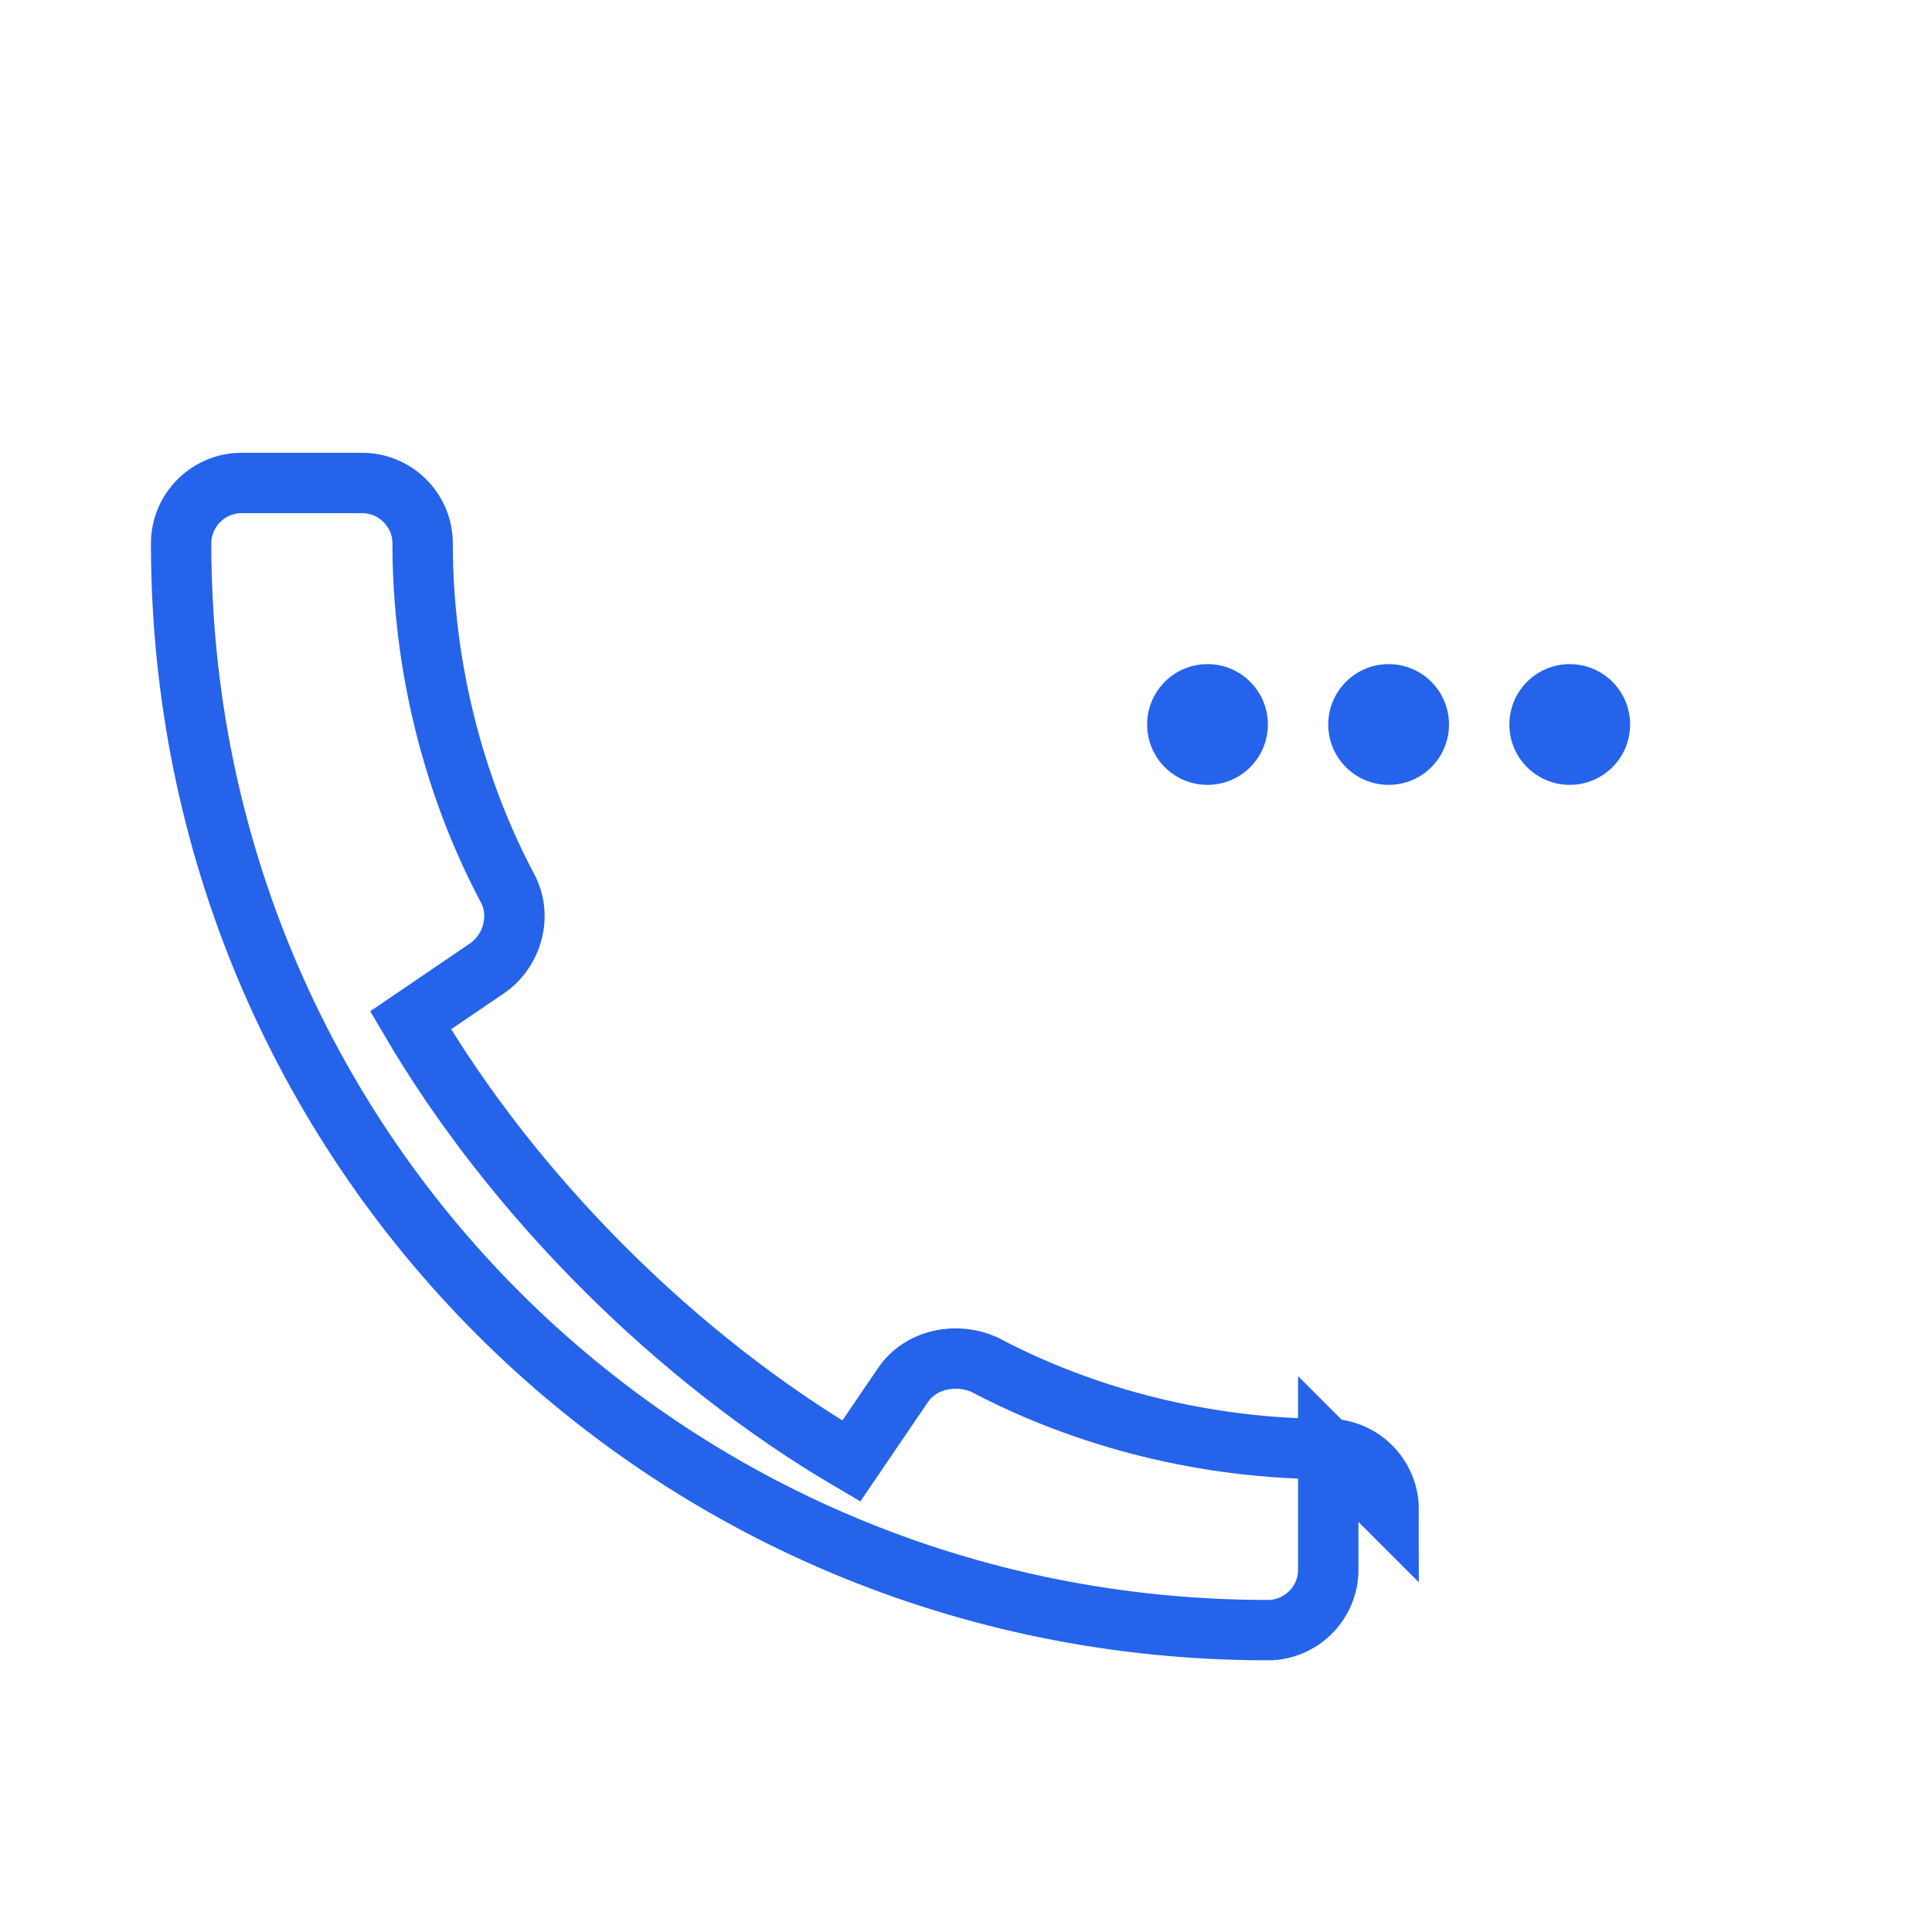 <svg xmlns="http://www.w3.org/2000/svg" viewBox="0 0 64 64">
  <path d="M44,48 L44,52 C44,53.1 43.1,54 42,54 C22,54 6,38 6,18 C6,16.9 6.9,16 8,16 L12,16 C13.1,16 14,16.9 14,18 C14,22 15,26 16.8,29.4 C17.3,30.3 17,31.5 16.1,32.1 L13.6,33.8 C17,39.6 22.4,45 28.2,48.4 L29.9,45.9 C30.5,45 31.7,44.8 32.6,45.2 C36,47 40,48 44,48 C45.1,48 46,48.9 46,50 L44,48 Z" stroke="#2563eb" stroke-width="2" fill="none"/>
  <circle cx="40" cy="24" r="2" fill="#2563eb"/>
  <circle cx="46" cy="24" r="2" fill="#2563eb"/>
  <circle cx="52" cy="24" r="2" fill="#2563eb"/>
</svg>